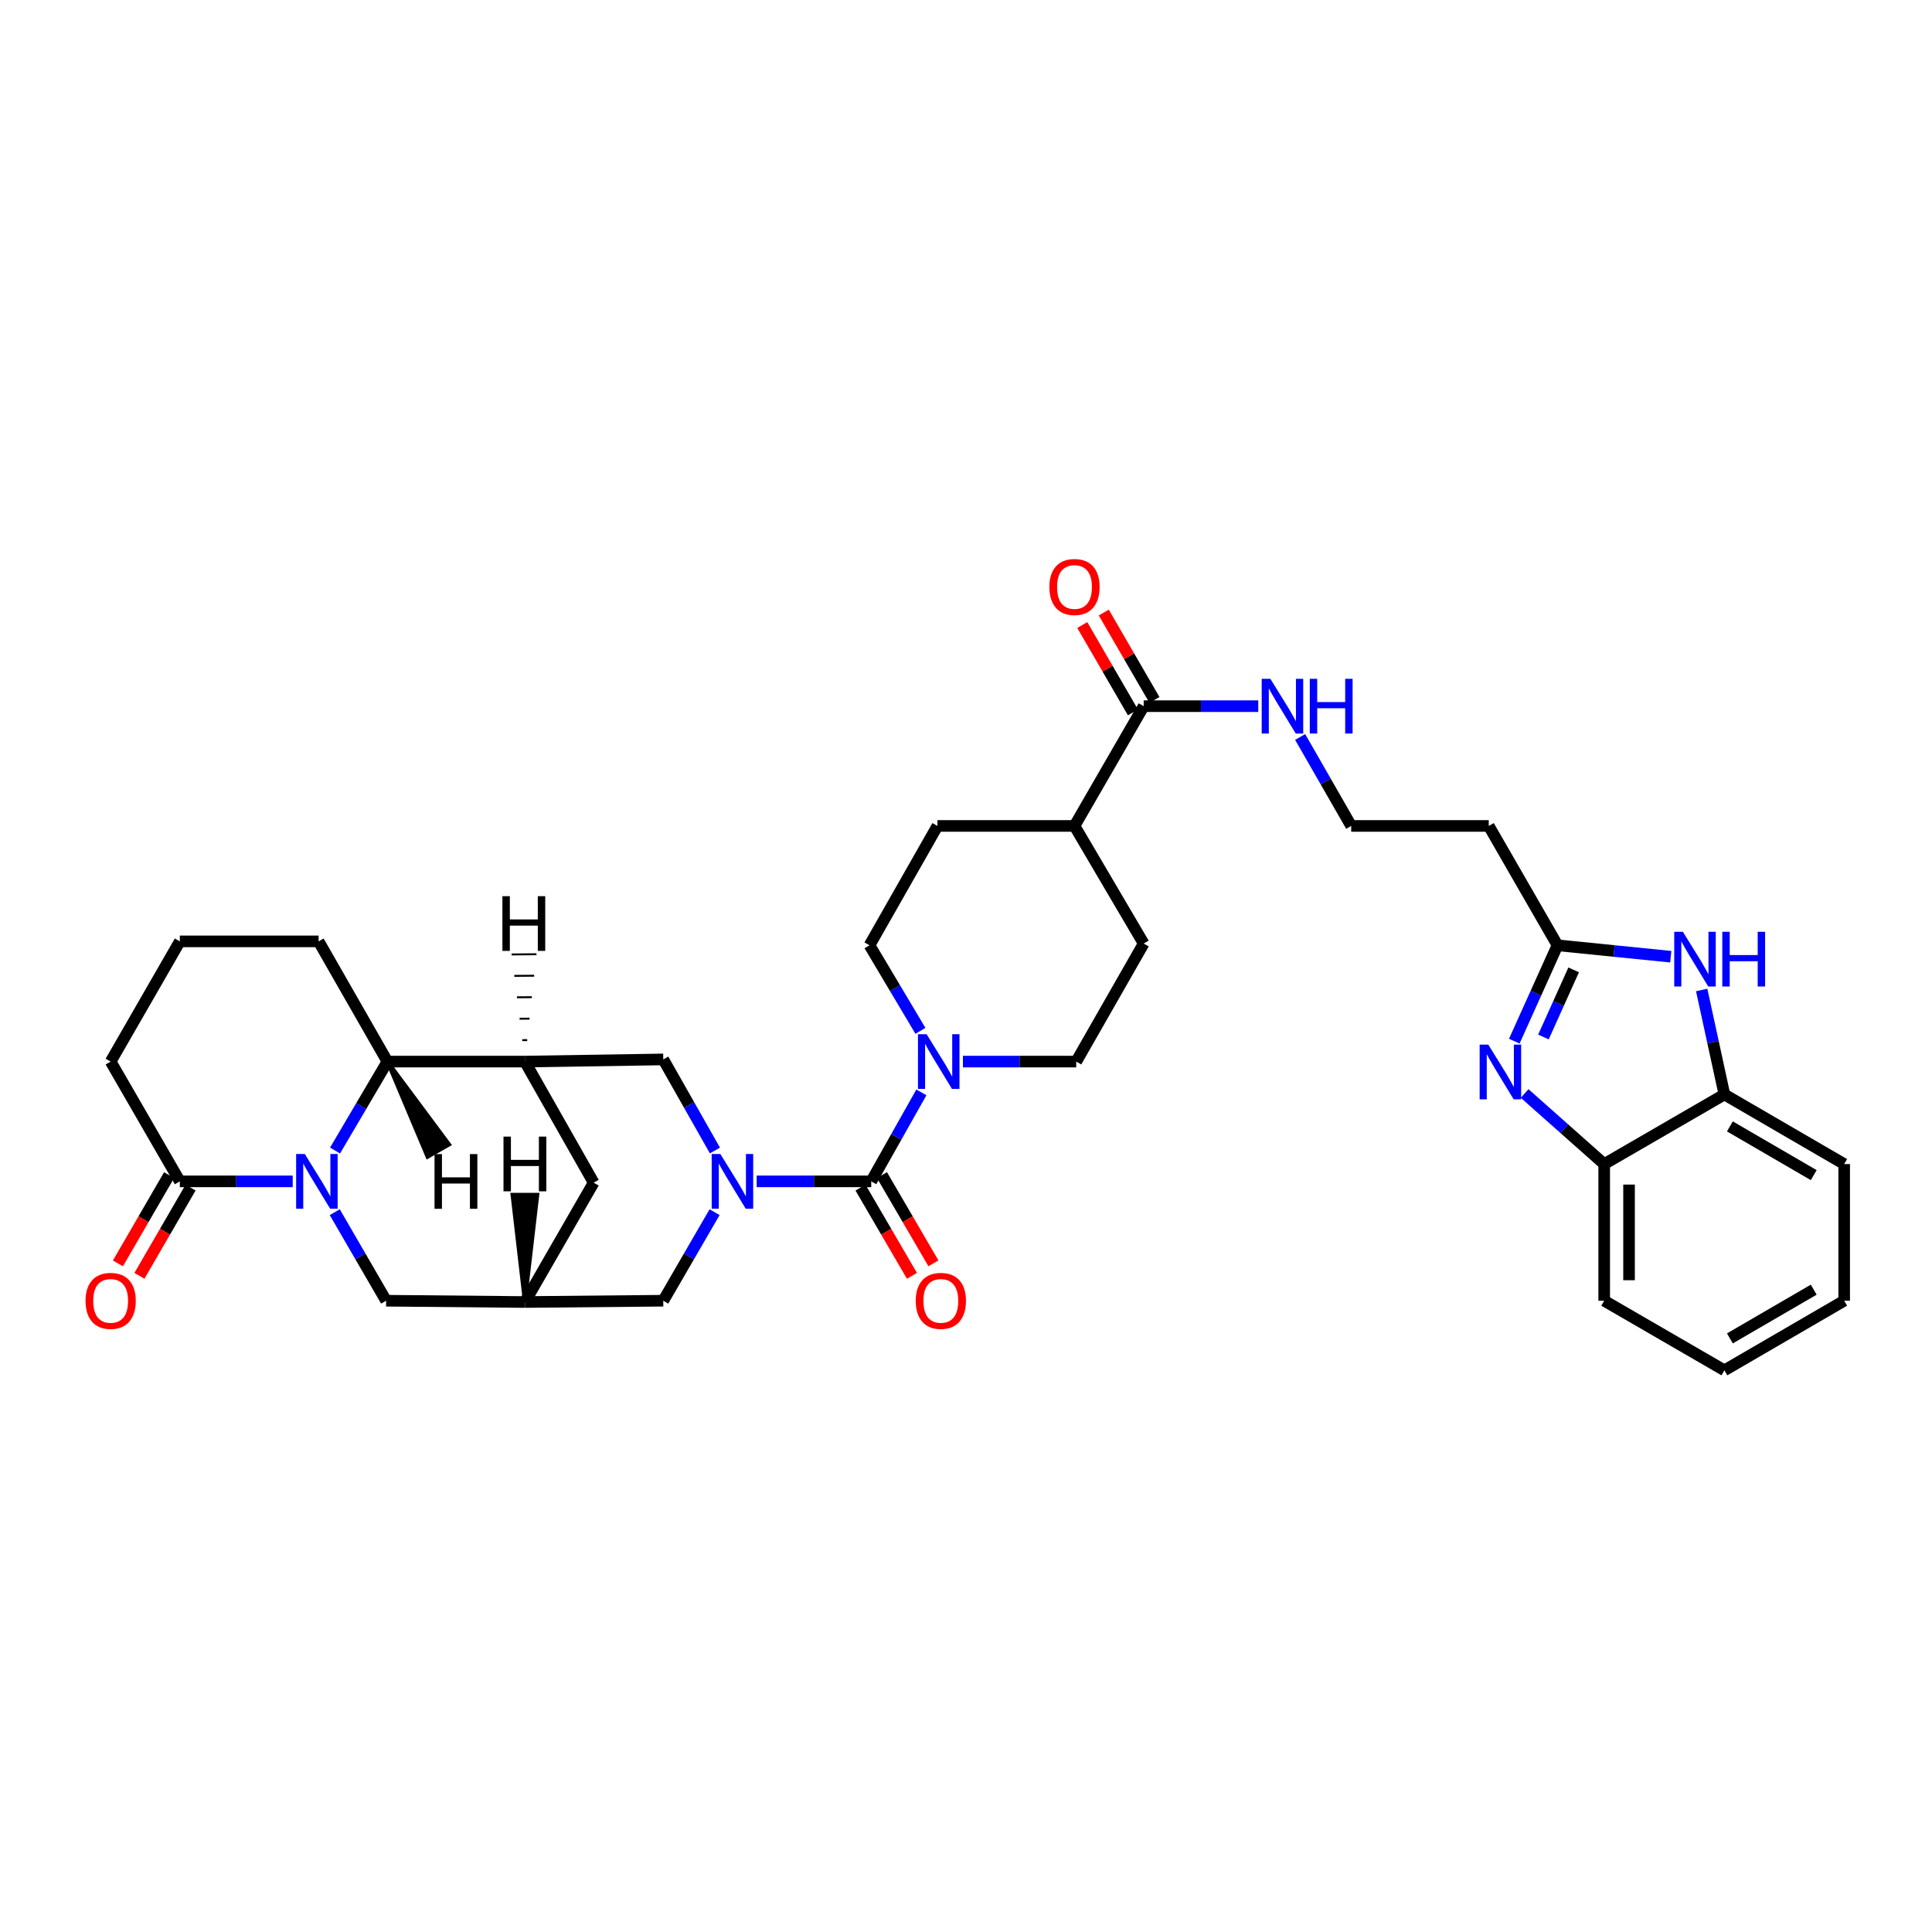 <?xml version='1.0' encoding='iso-8859-1'?>
<svg version='1.1' baseProfile='full'
              xmlns='http://www.w3.org/2000/svg'
                      xmlns:rdkit='http://www.rdkit.org/xml'
                      xmlns:xlink='http://www.w3.org/1999/xlink'
                  xml:space='preserve'
width='1000px' height='1000px' viewBox='0 0 1000 1000'>
<!-- END OF HEADER -->
<rect style='opacity:1.0;fill:#FFFFFF;stroke:none' width='1000' height='1000' x='0' y='0'> </rect>
<path class='bond-1' d='M 391.648,611.473 L 421.299,611.473' style='fill:none;fill-rule:evenodd;stroke:#0000FF;stroke-width:6px;stroke-linecap:butt;stroke-linejoin:miter;stroke-opacity:1' />
<path class='bond-1' d='M 421.299,611.473 L 450.949,611.473' style='fill:none;fill-rule:evenodd;stroke:#000000;stroke-width:6px;stroke-linecap:butt;stroke-linejoin:miter;stroke-opacity:1' />
<path class='bond-9' d='M 370.05,595.499 L 356.677,571.927' style='fill:none;fill-rule:evenodd;stroke:#0000FF;stroke-width:6px;stroke-linecap:butt;stroke-linejoin:miter;stroke-opacity:1' />
<path class='bond-9' d='M 356.677,571.927 L 343.304,548.354' style='fill:none;fill-rule:evenodd;stroke:#000000;stroke-width:6px;stroke-linecap:butt;stroke-linejoin:miter;stroke-opacity:1' />
<path class='bond-14' d='M 369.87,627.418 L 356.587,650.334' style='fill:none;fill-rule:evenodd;stroke:#0000FF;stroke-width:6px;stroke-linecap:butt;stroke-linejoin:miter;stroke-opacity:1' />
<path class='bond-14' d='M 356.587,650.334 L 343.304,673.249' style='fill:none;fill-rule:evenodd;stroke:#000000;stroke-width:6px;stroke-linecap:butt;stroke-linejoin:miter;stroke-opacity:1' />
<path class='bond-0' d='M 173.271,627.419 L 186.561,650.334' style='fill:none;fill-rule:evenodd;stroke:#0000FF;stroke-width:6px;stroke-linecap:butt;stroke-linejoin:miter;stroke-opacity:1' />
<path class='bond-0' d='M 186.561,650.334 L 199.852,673.249' style='fill:none;fill-rule:evenodd;stroke:#000000;stroke-width:6px;stroke-linecap:butt;stroke-linejoin:miter;stroke-opacity:1' />
<path class='bond-8' d='M 151.509,611.473 L 122.294,611.473' style='fill:none;fill-rule:evenodd;stroke:#0000FF;stroke-width:6px;stroke-linecap:butt;stroke-linejoin:miter;stroke-opacity:1' />
<path class='bond-8' d='M 122.294,611.473 L 93.079,611.473' style='fill:none;fill-rule:evenodd;stroke:#000000;stroke-width:6px;stroke-linecap:butt;stroke-linejoin:miter;stroke-opacity:1' />
<path class='bond-36' d='M 173.42,595.515 L 186.975,572.495' style='fill:none;fill-rule:evenodd;stroke:#0000FF;stroke-width:6px;stroke-linecap:butt;stroke-linejoin:miter;stroke-opacity:1' />
<path class='bond-36' d='M 186.975,572.495 L 200.531,549.476' style='fill:none;fill-rule:evenodd;stroke:#000000;stroke-width:6px;stroke-linecap:butt;stroke-linejoin:miter;stroke-opacity:1' />
<path class='bond-5' d='M 450.949,611.473 L 463.927,588.444' style='fill:none;fill-rule:evenodd;stroke:#000000;stroke-width:6px;stroke-linecap:butt;stroke-linejoin:miter;stroke-opacity:1' />
<path class='bond-5' d='M 463.927,588.444 L 476.904,565.415' style='fill:none;fill-rule:evenodd;stroke:#0000FF;stroke-width:6px;stroke-linecap:butt;stroke-linejoin:miter;stroke-opacity:1' />
<path class='bond-17' d='M 445.394,614.713 L 458.711,637.547' style='fill:none;fill-rule:evenodd;stroke:#000000;stroke-width:6px;stroke-linecap:butt;stroke-linejoin:miter;stroke-opacity:1' />
<path class='bond-17' d='M 458.711,637.547 L 472.029,660.381' style='fill:none;fill-rule:evenodd;stroke:#FF0000;stroke-width:6px;stroke-linecap:butt;stroke-linejoin:miter;stroke-opacity:1' />
<path class='bond-17' d='M 456.505,608.233 L 469.822,631.067' style='fill:none;fill-rule:evenodd;stroke:#000000;stroke-width:6px;stroke-linecap:butt;stroke-linejoin:miter;stroke-opacity:1' />
<path class='bond-17' d='M 469.822,631.067 L 483.14,653.901' style='fill:none;fill-rule:evenodd;stroke:#FF0000;stroke-width:6px;stroke-linecap:butt;stroke-linejoin:miter;stroke-opacity:1' />
<path class='bond-2' d='M 783.797,538.906 L 794.976,514.092' style='fill:none;fill-rule:evenodd;stroke:#0000FF;stroke-width:6px;stroke-linecap:butt;stroke-linejoin:miter;stroke-opacity:1' />
<path class='bond-2' d='M 794.976,514.092 L 806.155,489.279' style='fill:none;fill-rule:evenodd;stroke:#000000;stroke-width:6px;stroke-linecap:butt;stroke-linejoin:miter;stroke-opacity:1' />
<path class='bond-2' d='M 798.878,536.745 L 806.703,519.376' style='fill:none;fill-rule:evenodd;stroke:#0000FF;stroke-width:6px;stroke-linecap:butt;stroke-linejoin:miter;stroke-opacity:1' />
<path class='bond-2' d='M 806.703,519.376 L 814.528,502.007' style='fill:none;fill-rule:evenodd;stroke:#000000;stroke-width:6px;stroke-linecap:butt;stroke-linejoin:miter;stroke-opacity:1' />
<path class='bond-11' d='M 789.142,565.985 L 809.736,584.256' style='fill:none;fill-rule:evenodd;stroke:#0000FF;stroke-width:6px;stroke-linecap:butt;stroke-linejoin:miter;stroke-opacity:1' />
<path class='bond-11' d='M 809.736,584.256 L 830.329,602.527' style='fill:none;fill-rule:evenodd;stroke:#000000;stroke-width:6px;stroke-linecap:butt;stroke-linejoin:miter;stroke-opacity:1' />
<path class='bond-3' d='M 271.689,549.476 L 343.304,548.354' style='fill:none;fill-rule:evenodd;stroke:#000000;stroke-width:6px;stroke-linecap:butt;stroke-linejoin:miter;stroke-opacity:1' />
<path class='bond-6' d='M 271.689,549.476 L 200.531,549.476' style='fill:none;fill-rule:evenodd;stroke:#000000;stroke-width:6px;stroke-linecap:butt;stroke-linejoin:miter;stroke-opacity:1' />
<path class='bond-35' d='M 271.689,549.476 L 307.275,612.145' style='fill:none;fill-rule:evenodd;stroke:#000000;stroke-width:6px;stroke-linecap:butt;stroke-linejoin:miter;stroke-opacity:1' />
<path class='bond-41' d='M 272.888,538.364 L 270.316,538.384' style='fill:none;fill-rule:evenodd;stroke:#000000;stroke-width:1.0px;stroke-linecap:butt;stroke-linejoin:miter;stroke-opacity:1' />
<path class='bond-41' d='M 274.087,527.252 L 268.943,527.292' style='fill:none;fill-rule:evenodd;stroke:#000000;stroke-width:1.0px;stroke-linecap:butt;stroke-linejoin:miter;stroke-opacity:1' />
<path class='bond-41' d='M 275.287,516.14 L 267.569,516.2' style='fill:none;fill-rule:evenodd;stroke:#000000;stroke-width:1.0px;stroke-linecap:butt;stroke-linejoin:miter;stroke-opacity:1' />
<path class='bond-41' d='M 276.486,505.028 L 266.196,505.108' style='fill:none;fill-rule:evenodd;stroke:#000000;stroke-width:1.0px;stroke-linecap:butt;stroke-linejoin:miter;stroke-opacity:1' />
<path class='bond-41' d='M 277.685,493.916 L 264.823,494.017' style='fill:none;fill-rule:evenodd;stroke:#000000;stroke-width:1.0px;stroke-linecap:butt;stroke-linejoin:miter;stroke-opacity:1' />
<path class='bond-4' d='M 806.155,489.279 L 770.576,427.504' style='fill:none;fill-rule:evenodd;stroke:#000000;stroke-width:6px;stroke-linecap:butt;stroke-linejoin:miter;stroke-opacity:1' />
<path class='bond-7' d='M 806.155,489.279 L 835.474,492.235' style='fill:none;fill-rule:evenodd;stroke:#000000;stroke-width:6px;stroke-linecap:butt;stroke-linejoin:miter;stroke-opacity:1' />
<path class='bond-7' d='M 835.474,492.235 L 864.792,495.191' style='fill:none;fill-rule:evenodd;stroke:#0000FF;stroke-width:6px;stroke-linecap:butt;stroke-linejoin:miter;stroke-opacity:1' />
<path class='bond-19' d='M 498.405,549.476 L 527.728,549.476' style='fill:none;fill-rule:evenodd;stroke:#0000FF;stroke-width:6px;stroke-linecap:butt;stroke-linejoin:miter;stroke-opacity:1' />
<path class='bond-19' d='M 527.728,549.476 L 557.051,549.476' style='fill:none;fill-rule:evenodd;stroke:#000000;stroke-width:6px;stroke-linecap:butt;stroke-linejoin:miter;stroke-opacity:1' />
<path class='bond-20' d='M 476.415,533.565 L 463.236,511.422' style='fill:none;fill-rule:evenodd;stroke:#0000FF;stroke-width:6px;stroke-linecap:butt;stroke-linejoin:miter;stroke-opacity:1' />
<path class='bond-20' d='M 463.236,511.422 L 450.056,489.279' style='fill:none;fill-rule:evenodd;stroke:#000000;stroke-width:6px;stroke-linecap:butt;stroke-linejoin:miter;stroke-opacity:1' />
<path class='bond-29' d='M 200.531,549.476 L 164.916,487.257' style='fill:none;fill-rule:evenodd;stroke:#000000;stroke-width:6px;stroke-linecap:butt;stroke-linejoin:miter;stroke-opacity:1' />
<path class='bond-42' d='M 200.531,549.476 L 221.295,598.759 L 232.461,592.376 Z' style='fill:#000000;fill-rule:evenodd;fill-opacity:1;stroke:#000000;stroke-width:2px;stroke-linecap:butt;stroke-linejoin:miter;stroke-opacity:1;' />
<path class='bond-13' d='M 880.788,512.406 L 886.668,539.452' style='fill:none;fill-rule:evenodd;stroke:#0000FF;stroke-width:6px;stroke-linecap:butt;stroke-linejoin:miter;stroke-opacity:1' />
<path class='bond-13' d='M 886.668,539.452 L 892.548,566.497' style='fill:none;fill-rule:evenodd;stroke:#000000;stroke-width:6px;stroke-linecap:butt;stroke-linejoin:miter;stroke-opacity:1' />
<path class='bond-22' d='M 87.514,608.248 L 74.278,631.083' style='fill:none;fill-rule:evenodd;stroke:#000000;stroke-width:6px;stroke-linecap:butt;stroke-linejoin:miter;stroke-opacity:1' />
<path class='bond-22' d='M 74.278,631.083 L 61.042,653.919' style='fill:none;fill-rule:evenodd;stroke:#FF0000;stroke-width:6px;stroke-linecap:butt;stroke-linejoin:miter;stroke-opacity:1' />
<path class='bond-22' d='M 98.643,614.698 L 85.406,637.534' style='fill:none;fill-rule:evenodd;stroke:#000000;stroke-width:6px;stroke-linecap:butt;stroke-linejoin:miter;stroke-opacity:1' />
<path class='bond-22' d='M 85.406,637.534 L 72.17,660.369' style='fill:none;fill-rule:evenodd;stroke:#FF0000;stroke-width:6px;stroke-linecap:butt;stroke-linejoin:miter;stroke-opacity:1' />
<path class='bond-28' d='M 93.079,611.473 L 57.271,549.476' style='fill:none;fill-rule:evenodd;stroke:#000000;stroke-width:6px;stroke-linecap:butt;stroke-linejoin:miter;stroke-opacity:1' />
<path class='bond-10' d='M 271.689,673.921 L 343.304,673.249' style='fill:none;fill-rule:evenodd;stroke:#000000;stroke-width:6px;stroke-linecap:butt;stroke-linejoin:miter;stroke-opacity:1' />
<path class='bond-12' d='M 271.689,673.921 L 199.852,673.249' style='fill:none;fill-rule:evenodd;stroke:#000000;stroke-width:6px;stroke-linecap:butt;stroke-linejoin:miter;stroke-opacity:1' />
<path class='bond-16' d='M 271.689,673.921 L 307.275,612.145' style='fill:none;fill-rule:evenodd;stroke:#000000;stroke-width:6px;stroke-linecap:butt;stroke-linejoin:miter;stroke-opacity:1' />
<path class='bond-43' d='M 271.689,673.921 L 278.119,618.409 L 265.257,618.409 Z' style='fill:#000000;fill-rule:evenodd;fill-opacity:1;stroke:#000000;stroke-width:2px;stroke-linecap:butt;stroke-linejoin:miter;stroke-opacity:1;' />
<path class='bond-31' d='M 830.329,602.527 L 830.329,673.249' style='fill:none;fill-rule:evenodd;stroke:#000000;stroke-width:6px;stroke-linecap:butt;stroke-linejoin:miter;stroke-opacity:1' />
<path class='bond-31' d='M 843.192,613.135 L 843.192,662.641' style='fill:none;fill-rule:evenodd;stroke:#000000;stroke-width:6px;stroke-linecap:butt;stroke-linejoin:miter;stroke-opacity:1' />
<path class='bond-39' d='M 830.329,602.527 L 892.548,566.497' style='fill:none;fill-rule:evenodd;stroke:#000000;stroke-width:6px;stroke-linecap:butt;stroke-linejoin:miter;stroke-opacity:1' />
<path class='bond-32' d='M 892.548,566.497 L 954.545,602.527' style='fill:none;fill-rule:evenodd;stroke:#000000;stroke-width:6px;stroke-linecap:butt;stroke-linejoin:miter;stroke-opacity:1' />
<path class='bond-32' d='M 895.385,583.023 L 938.783,608.243' style='fill:none;fill-rule:evenodd;stroke:#000000;stroke-width:6px;stroke-linecap:butt;stroke-linejoin:miter;stroke-opacity:1' />
<path class='bond-15' d='M 591.965,365.513 L 556.158,427.504' style='fill:none;fill-rule:evenodd;stroke:#000000;stroke-width:6px;stroke-linecap:butt;stroke-linejoin:miter;stroke-opacity:1' />
<path class='bond-23' d='M 597.53,362.288 L 584.421,339.673' style='fill:none;fill-rule:evenodd;stroke:#000000;stroke-width:6px;stroke-linecap:butt;stroke-linejoin:miter;stroke-opacity:1' />
<path class='bond-23' d='M 584.421,339.673 L 571.312,317.058' style='fill:none;fill-rule:evenodd;stroke:#FF0000;stroke-width:6px;stroke-linecap:butt;stroke-linejoin:miter;stroke-opacity:1' />
<path class='bond-23' d='M 586.401,368.739 L 573.293,346.123' style='fill:none;fill-rule:evenodd;stroke:#000000;stroke-width:6px;stroke-linecap:butt;stroke-linejoin:miter;stroke-opacity:1' />
<path class='bond-23' d='M 573.293,346.123 L 560.184,323.508' style='fill:none;fill-rule:evenodd;stroke:#FF0000;stroke-width:6px;stroke-linecap:butt;stroke-linejoin:miter;stroke-opacity:1' />
<path class='bond-24' d='M 591.965,365.513 L 621.616,365.513' style='fill:none;fill-rule:evenodd;stroke:#000000;stroke-width:6px;stroke-linecap:butt;stroke-linejoin:miter;stroke-opacity:1' />
<path class='bond-24' d='M 621.616,365.513 L 651.267,365.513' style='fill:none;fill-rule:evenodd;stroke:#0000FF;stroke-width:6px;stroke-linecap:butt;stroke-linejoin:miter;stroke-opacity:1' />
<path class='bond-18' d='M 770.576,427.504 L 699.382,427.504' style='fill:none;fill-rule:evenodd;stroke:#000000;stroke-width:6px;stroke-linecap:butt;stroke-linejoin:miter;stroke-opacity:1' />
<path class='bond-26' d='M 557.051,549.476 L 591.965,488.379' style='fill:none;fill-rule:evenodd;stroke:#000000;stroke-width:6px;stroke-linecap:butt;stroke-linejoin:miter;stroke-opacity:1' />
<path class='bond-25' d='M 450.056,489.279 L 485.214,427.504' style='fill:none;fill-rule:evenodd;stroke:#000000;stroke-width:6px;stroke-linecap:butt;stroke-linejoin:miter;stroke-opacity:1' />
<path class='bond-21' d='M 556.158,427.504 L 485.214,427.504' style='fill:none;fill-rule:evenodd;stroke:#000000;stroke-width:6px;stroke-linecap:butt;stroke-linejoin:miter;stroke-opacity:1' />
<path class='bond-37' d='M 556.158,427.504 L 591.965,488.379' style='fill:none;fill-rule:evenodd;stroke:#000000;stroke-width:6px;stroke-linecap:butt;stroke-linejoin:miter;stroke-opacity:1' />
<path class='bond-27' d='M 672.955,381.46 L 686.169,404.482' style='fill:none;fill-rule:evenodd;stroke:#0000FF;stroke-width:6px;stroke-linecap:butt;stroke-linejoin:miter;stroke-opacity:1' />
<path class='bond-27' d='M 686.169,404.482 L 699.382,427.504' style='fill:none;fill-rule:evenodd;stroke:#000000;stroke-width:6px;stroke-linecap:butt;stroke-linejoin:miter;stroke-opacity:1' />
<path class='bond-38' d='M 57.271,549.476 L 93.079,487.257' style='fill:none;fill-rule:evenodd;stroke:#000000;stroke-width:6px;stroke-linecap:butt;stroke-linejoin:miter;stroke-opacity:1' />
<path class='bond-30' d='M 164.916,487.257 L 93.079,487.257' style='fill:none;fill-rule:evenodd;stroke:#000000;stroke-width:6px;stroke-linecap:butt;stroke-linejoin:miter;stroke-opacity:1' />
<path class='bond-33' d='M 830.329,673.249 L 892.548,709.278' style='fill:none;fill-rule:evenodd;stroke:#000000;stroke-width:6px;stroke-linecap:butt;stroke-linejoin:miter;stroke-opacity:1' />
<path class='bond-34' d='M 954.545,602.527 L 954.545,673.249' style='fill:none;fill-rule:evenodd;stroke:#000000;stroke-width:6px;stroke-linecap:butt;stroke-linejoin:miter;stroke-opacity:1' />
<path class='bond-40' d='M 892.548,709.278 L 954.545,673.249' style='fill:none;fill-rule:evenodd;stroke:#000000;stroke-width:6px;stroke-linecap:butt;stroke-linejoin:miter;stroke-opacity:1' />
<path class='bond-40' d='M 895.385,692.753 L 938.783,667.533' style='fill:none;fill-rule:evenodd;stroke:#000000;stroke-width:6px;stroke-linecap:butt;stroke-linejoin:miter;stroke-opacity:1' />
<path  class='atom-0' d='M 372.852 597.313
L 382.132 612.313
Q 383.052 613.793, 384.532 616.473
Q 386.012 619.153, 386.092 619.313
L 386.092 597.313
L 389.852 597.313
L 389.852 625.633
L 385.972 625.633
L 376.012 609.233
Q 374.852 607.313, 373.612 605.113
Q 372.412 602.913, 372.052 602.233
L 372.052 625.633
L 368.372 625.633
L 368.372 597.313
L 372.852 597.313
' fill='#0000FF'/>
<path  class='atom-1' d='M 157.762 597.313
L 167.042 612.313
Q 167.962 613.793, 169.442 616.473
Q 170.922 619.153, 171.002 619.313
L 171.002 597.313
L 174.762 597.313
L 174.762 625.633
L 170.882 625.633
L 160.922 609.233
Q 159.762 607.313, 158.522 605.113
Q 157.322 602.913, 156.962 602.233
L 156.962 625.633
L 153.282 625.633
L 153.282 597.313
L 157.762 597.313
' fill='#0000FF'/>
<path  class='atom-3' d='M 770.347 540.704
L 779.627 555.704
Q 780.547 557.184, 782.027 559.864
Q 783.507 562.544, 783.587 562.704
L 783.587 540.704
L 787.347 540.704
L 787.347 569.024
L 783.467 569.024
L 773.507 552.624
Q 772.347 550.704, 771.107 548.504
Q 769.907 546.304, 769.547 545.624
L 769.547 569.024
L 765.867 569.024
L 765.867 540.704
L 770.347 540.704
' fill='#0000FF'/>
<path  class='atom-6' d='M 479.625 535.316
L 488.905 550.316
Q 489.825 551.796, 491.305 554.476
Q 492.785 557.156, 492.865 557.316
L 492.865 535.316
L 496.625 535.316
L 496.625 563.636
L 492.745 563.636
L 482.785 547.236
Q 481.625 545.316, 480.385 543.116
Q 479.185 540.916, 478.825 540.236
L 478.825 563.636
L 475.145 563.636
L 475.145 535.316
L 479.625 535.316
' fill='#0000FF'/>
<path  class='atom-8' d='M 871.06 482.294
L 880.34 497.294
Q 881.26 498.774, 882.74 501.454
Q 884.22 504.134, 884.3 504.294
L 884.3 482.294
L 888.06 482.294
L 888.06 510.614
L 884.18 510.614
L 874.22 494.214
Q 873.06 492.294, 871.82 490.094
Q 870.62 487.894, 870.26 487.214
L 870.26 510.614
L 866.58 510.614
L 866.58 482.294
L 871.06 482.294
' fill='#0000FF'/>
<path  class='atom-8' d='M 891.46 482.294
L 895.3 482.294
L 895.3 494.334
L 909.78 494.334
L 909.78 482.294
L 913.62 482.294
L 913.62 510.614
L 909.78 510.614
L 909.78 497.534
L 895.3 497.534
L 895.3 510.614
L 891.46 510.614
L 891.46 482.294
' fill='#0000FF'/>
<path  class='atom-18' d='M 473.979 673.329
Q 473.979 666.529, 477.339 662.729
Q 480.699 658.929, 486.979 658.929
Q 493.259 658.929, 496.619 662.729
Q 499.979 666.529, 499.979 673.329
Q 499.979 680.209, 496.579 684.129
Q 493.179 688.009, 486.979 688.009
Q 480.739 688.009, 477.339 684.129
Q 473.979 680.249, 473.979 673.329
M 486.979 684.809
Q 491.299 684.809, 493.619 681.929
Q 495.979 679.009, 495.979 673.329
Q 495.979 667.769, 493.619 664.969
Q 491.299 662.129, 486.979 662.129
Q 482.659 662.129, 480.299 664.929
Q 477.979 667.729, 477.979 673.329
Q 477.979 679.049, 480.299 681.929
Q 482.659 684.809, 486.979 684.809
' fill='#FF0000'/>
<path  class='atom-23' d='M 44.271 673.329
Q 44.271 666.529, 47.631 662.729
Q 50.991 658.929, 57.271 658.929
Q 63.551 658.929, 66.911 662.729
Q 70.271 666.529, 70.271 673.329
Q 70.271 680.209, 66.871 684.129
Q 63.471 688.009, 57.271 688.009
Q 51.031 688.009, 47.631 684.129
Q 44.271 680.249, 44.271 673.329
M 57.271 684.809
Q 61.591 684.809, 63.911 681.929
Q 66.271 679.009, 66.271 673.329
Q 66.271 667.769, 63.911 664.969
Q 61.591 662.129, 57.271 662.129
Q 52.951 662.129, 50.591 664.929
Q 48.271 667.729, 48.271 673.329
Q 48.271 679.049, 50.591 681.929
Q 52.951 684.809, 57.271 684.809
' fill='#FF0000'/>
<path  class='atom-24' d='M 543.158 303.818
Q 543.158 297.018, 546.518 293.218
Q 549.878 289.418, 556.158 289.418
Q 562.438 289.418, 565.798 293.218
Q 569.158 297.018, 569.158 303.818
Q 569.158 310.698, 565.758 314.618
Q 562.358 318.498, 556.158 318.498
Q 549.918 318.498, 546.518 314.618
Q 543.158 310.738, 543.158 303.818
M 556.158 315.298
Q 560.478 315.298, 562.798 312.418
Q 565.158 309.498, 565.158 303.818
Q 565.158 298.258, 562.798 295.458
Q 560.478 292.618, 556.158 292.618
Q 551.838 292.618, 549.478 295.418
Q 547.158 298.218, 547.158 303.818
Q 547.158 309.538, 549.478 312.418
Q 551.838 315.298, 556.158 315.298
' fill='#FF0000'/>
<path  class='atom-25' d='M 657.543 351.353
L 666.823 366.353
Q 667.743 367.833, 669.223 370.513
Q 670.703 373.193, 670.783 373.353
L 670.783 351.353
L 674.543 351.353
L 674.543 379.673
L 670.663 379.673
L 660.703 363.273
Q 659.543 361.353, 658.303 359.153
Q 657.103 356.953, 656.743 356.273
L 656.743 379.673
L 653.063 379.673
L 653.063 351.353
L 657.543 351.353
' fill='#0000FF'/>
<path  class='atom-25' d='M 677.943 351.353
L 681.783 351.353
L 681.783 363.393
L 696.263 363.393
L 696.263 351.353
L 700.103 351.353
L 700.103 379.673
L 696.263 379.673
L 696.263 366.593
L 681.783 366.593
L 681.783 379.673
L 677.943 379.673
L 677.943 351.353
' fill='#0000FF'/>
<path  class='atom-36' d='M 260.049 463.86
L 263.889 463.86
L 263.889 475.9
L 278.369 475.9
L 278.369 463.86
L 282.209 463.86
L 282.209 492.18
L 278.369 492.18
L 278.369 479.1
L 263.889 479.1
L 263.889 492.18
L 260.049 492.18
L 260.049 463.86
' fill='#000000'/>
<path  class='atom-37' d='M 224.914 597.354
L 228.754 597.354
L 228.754 609.394
L 243.234 609.394
L 243.234 597.354
L 247.074 597.354
L 247.074 625.674
L 243.234 625.674
L 243.234 612.594
L 228.754 612.594
L 228.754 625.674
L 224.914 625.674
L 224.914 597.354
' fill='#000000'/>
<path  class='atom-38' d='M 260.608 588.302
L 264.448 588.302
L 264.448 600.342
L 278.928 600.342
L 278.928 588.302
L 282.768 588.302
L 282.768 616.622
L 278.928 616.622
L 278.928 603.542
L 264.448 603.542
L 264.448 616.622
L 260.608 616.622
L 260.608 588.302
' fill='#000000'/>
</svg>
